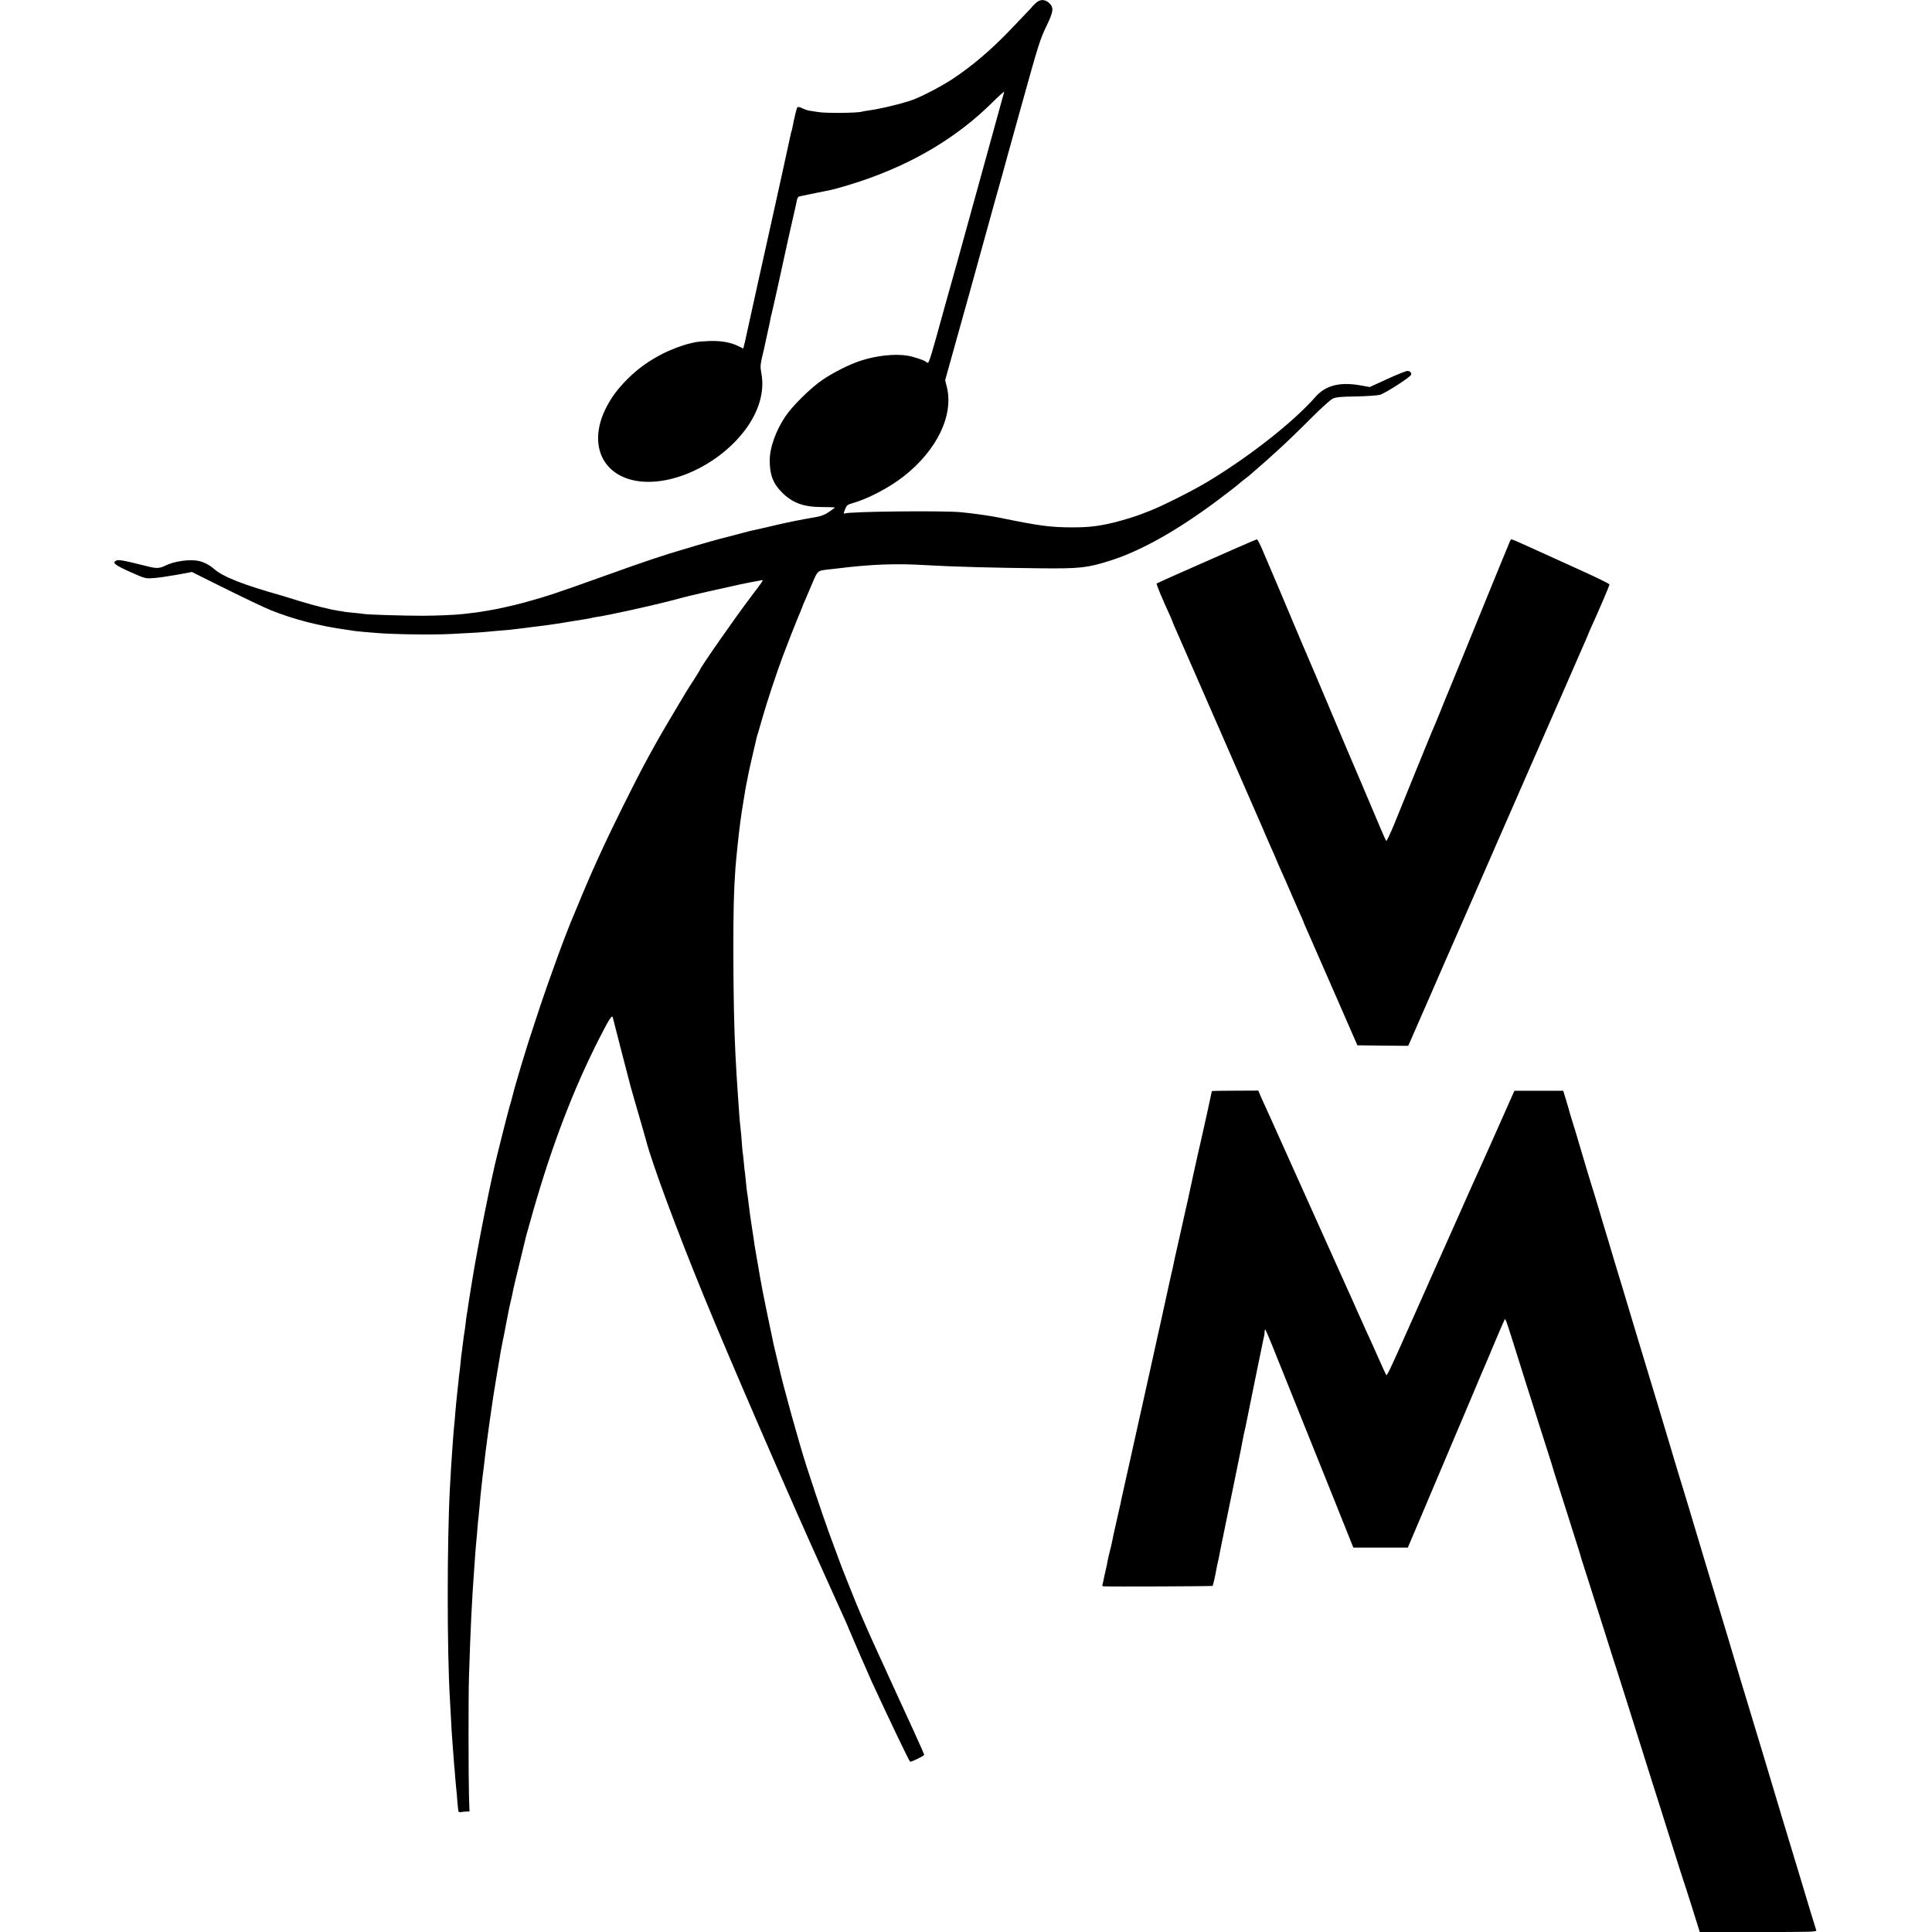 <?xml version="1.0" standalone="no"?>
<!DOCTYPE svg PUBLIC "-//W3C//DTD SVG 20010904//EN"
 "http://www.w3.org/TR/2001/REC-SVG-20010904/DTD/svg10.dtd">
<svg version="1.0" xmlns="http://www.w3.org/2000/svg"
 width="1827pt" height="1827pt" viewBox="0 0 1827 1827"
 preserveAspectRatio="xMidYMid meet">
<g transform="translate(0,1827) scale(0.1,-0.1)"
fill="#000000" stroke="none">
<path d="M9810 18253 c-14 -10 -33 -27 -43 -39 -9 -13 -41 -47 -70 -76 -28
-30 -90 -95 -137 -144 -184 -193 -373 -354 -560 -476 -100 -65 -277 -158 -366
-191 -94 -35 -316 -89 -429 -103 -22 -3 -47 -8 -55 -10 -36 -13 -338 -16 -410
-4 -41 6 -82 13 -90 14 -17 3 -45 13 -78 29 -14 6 -26 7 -32 1 -7 -8 -27 -90
-47 -193 -2 -14 -6 -28 -8 -31 -2 -4 -6 -20 -9 -36 -5 -26 -144 -660 -181
-824 -22 -95 -233 -1051 -239 -1080 -6 -32 -13 -59 -21 -91 l-6 -25 -47 23
c-73 36 -164 52 -277 48 -55 -2 -111 -7 -125 -10 -14 -3 -35 -8 -48 -11 -65
-13 -187 -59 -264 -98 -134 -69 -234 -141 -334 -240 -96 -97 -151 -171 -204
-275 -153 -304 -63 -584 215 -671 334 -104 831 106 1101 464 132 176 186 365
154 535 -11 60 -10 78 5 147 10 43 20 84 21 89 4 20 14 66 20 93 5 26 21 96
30 137 3 11 7 34 10 50 3 17 7 36 10 44 4 11 110 488 150 676 9 39 17 77 19
85 10 43 58 256 60 265 1 5 5 27 10 48 5 27 13 38 29 41 23 4 270 55 298 61
48 10 185 51 278 82 497 167 908 412 1243 743 64 64 115 109 113 101 -3 -9
-91 -329 -196 -711 -105 -382 -212 -767 -236 -855 -65 -232 -88 -313 -133
-475 -125 -456 -145 -520 -157 -520 -7 0 -15 4 -19 9 -7 12 -118 49 -175 58
-118 19 -291 1 -441 -48 -102 -33 -261 -112 -361 -181 -113 -77 -285 -247
-352 -347 -90 -136 -147 -294 -147 -413 -1 -136 31 -220 115 -304 101 -101
205 -139 383 -139 66 0 120 -2 118 -5 -2 -3 -27 -22 -57 -42 -38 -26 -72 -39
-123 -48 -148 -25 -285 -53 -405 -82 -69 -16 -136 -32 -150 -34 -40 -8 -89
-20 -195 -49 -55 -14 -107 -28 -115 -30 -32 -7 -246 -67 -270 -75 -14 -5 -59
-18 -100 -30 -218 -64 -370 -115 -760 -255 -467 -167 -542 -192 -755 -251 -97
-27 -284 -69 -350 -78 -23 -4 -52 -8 -65 -11 -22 -4 -61 -9 -165 -21 -92 -10
-240 -16 -390 -17 -176 0 -511 10 -555 17 -14 3 -56 7 -95 11 -38 3 -79 8 -90
10 -11 3 -36 7 -55 9 -79 12 -224 48 -365 91 -82 26 -157 48 -165 51 -368 103
-561 179 -646 254 -41 36 -96 65 -144 75 -86 19 -236 -2 -321 -46 -49 -24 -80
-26 -159 -6 -256 64 -284 68 -307 52 -17 -13 -17 -15 2 -33 11 -11 78 -46 150
-77 127 -56 131 -57 205 -52 41 2 140 17 220 31 l145 27 210 -105 c269 -134
470 -230 537 -257 218 -87 455 -148 713 -184 22 -3 51 -7 65 -10 14 -2 55 -7
92 -10 38 -3 96 -8 131 -11 152 -13 534 -19 707 -9 202 10 297 16 330 20 19 2
69 6 110 10 41 3 91 7 110 9 19 3 60 7 90 11 30 3 66 8 80 10 14 2 50 7 80 10
30 4 66 8 80 10 14 2 45 6 70 10 25 3 56 8 70 10 14 3 41 7 60 10 19 3 60 10
90 15 30 5 73 12 95 15 22 4 48 8 58 11 10 3 30 7 45 9 99 13 504 102 712 156
85 23 162 42 170 44 12 3 82 19 170 40 25 6 240 54 315 70 39 8 86 17 105 21
19 3 52 9 72 13 45 11 53 24 -82 -154 -147 -194 -480 -671 -480 -688 0 -2 -26
-44 -57 -93 -72 -111 -61 -94 -186 -304 -201 -337 -302 -524 -491 -905 -169
-340 -294 -615 -411 -900 -20 -49 -43 -103 -50 -120 -73 -169 -219 -567 -335
-915 -85 -255 -111 -339 -161 -505 -4 -16 -17 -59 -28 -95 -25 -83 -52 -180
-56 -201 -2 -9 -12 -47 -24 -85 -11 -38 -38 -143 -61 -234 -22 -91 -47 -190
-55 -220 -59 -229 -188 -875 -244 -1225 -12 -71 -23 -141 -25 -155 -2 -14 -7
-47 -11 -73 -4 -27 -8 -59 -11 -70 -2 -12 -7 -46 -10 -76 -3 -30 -8 -64 -10
-75 -4 -21 -8 -53 -20 -146 -3 -30 -8 -62 -9 -70 -2 -8 -6 -49 -10 -90 -4 -41
-8 -82 -10 -90 -2 -8 -6 -44 -9 -80 -4 -36 -9 -85 -12 -110 -11 -103 -14 -138
-19 -197 -2 -35 -7 -87 -10 -115 -3 -29 -8 -82 -10 -118 -3 -36 -7 -91 -9
-123 -5 -61 -16 -243 -21 -342 -28 -516 -28 -1550 0 -2010 1 -27 6 -108 10
-180 3 -71 8 -148 10 -170 2 -22 6 -83 10 -135 4 -52 8 -111 10 -130 2 -19 7
-73 10 -120 4 -47 8 -96 10 -110 2 -14 7 -65 10 -115 4 -49 9 -93 12 -97 2 -4
14 -6 26 -4 12 3 34 5 49 5 l28 1 -5 148 c-5 186 -6 956 0 1123 14 452 27 718
50 1032 3 37 7 100 10 140 3 39 7 92 10 117 3 25 7 77 10 115 3 39 7 86 10
105 2 19 7 67 10 105 4 39 8 88 10 110 11 104 15 143 19 175 3 19 7 58 11 85
9 86 26 219 30 245 2 14 7 48 10 75 7 55 22 160 50 350 9 58 13 80 30 185 22
127 23 136 32 189 4 25 8 48 8 51 1 3 5 23 9 45 4 22 14 74 23 115 8 41 17 86
19 100 4 22 16 81 28 145 3 11 10 43 16 70 6 28 13 59 16 70 2 11 6 34 10 50
3 17 31 131 61 255 30 124 56 232 58 240 2 8 33 119 69 245 181 628 377 1141
625 1629 94 185 122 226 127 191 2 -13 137 -533 169 -655 15 -52 51 -180 82
-285 30 -104 59 -203 63 -220 54 -211 288 -842 543 -1465 241 -590 841 -1974
1140 -2630 14 -30 54 -120 90 -200 36 -80 79 -176 97 -215 18 -38 40 -90 50
-115 21 -52 181 -421 215 -495 152 -330 349 -742 361 -754 7 -7 133 54 134 65
0 8 -152 343 -342 754 -12 25 -31 68 -43 95 -13 28 -36 79 -53 115 -117 257
-174 387 -263 611 -56 139 -105 265 -109 279 -5 14 -20 57 -35 95 -72 190
-151 420 -265 770 -73 225 -228 784 -265 955 -2 8 -13 56 -25 105 -12 50 -23
99 -26 110 -2 11 -6 29 -8 40 -12 54 -87 414 -91 440 -3 17 -14 77 -25 135
-10 58 -21 121 -24 140 -3 19 -10 58 -15 85 -5 28 -12 70 -16 95 -3 25 -12 86
-20 135 -19 123 -24 158 -40 290 -3 28 -8 59 -10 70 -2 11 -7 52 -10 90 -4 39
-8 81 -10 94 -3 14 -7 54 -10 90 -3 36 -8 77 -10 91 -3 14 -7 61 -10 105 -3
44 -7 96 -10 115 -8 67 -14 135 -20 235 -4 55 -8 120 -10 145 -4 43 -13 208
-20 335 -13 250 -19 568 -20 970 0 408 4 573 20 800 6 79 32 331 40 385 2 14
6 45 9 70 3 25 8 56 10 70 3 14 12 72 21 130 9 58 20 123 25 145 5 22 12 56
15 75 3 19 22 103 41 185 20 83 37 158 39 168 2 10 9 32 15 50 5 18 24 82 41
142 40 141 134 426 192 580 53 141 124 321 137 350 5 11 19 45 31 75 18 49 30
77 60 145 5 11 29 67 53 125 49 115 47 113 150 125 28 3 65 7 81 9 320 40 557
49 835 32 250 -15 667 -26 1086 -30 371 -4 446 4 655 70 292 91 636 284 1016
567 101 76 192 146 202 156 9 9 35 30 56 46 22 17 42 32 45 35 3 3 36 32 75
65 82 71 62 53 213 190 67 61 199 188 294 284 110 110 188 180 213 192 33 14
73 18 218 20 98 2 199 9 225 15 47 12 287 166 296 190 7 18 -11 37 -35 36 -13
0 -99 -34 -190 -76 l-166 -76 -84 15 c-196 36 -334 1 -429 -108 -208 -237
-625 -565 -1021 -803 -147 -88 -436 -233 -544 -274 -33 -13 -69 -27 -80 -31
-42 -18 -183 -61 -265 -81 -146 -35 -237 -45 -388 -45 -206 0 -315 14 -692 92
-91 18 -237 39 -360 51 -168 17 -1072 7 -1102 -12 -12 -8 -10 9 7 48 12 29 22
37 62 48 145 40 349 146 487 254 317 247 478 582 409 851 l-15 60 60 215 c156
557 218 780 267 960 30 107 70 254 90 325 20 72 38 137 40 145 2 8 18 65 35
125 17 61 37 133 45 160 7 28 90 328 185 668 159 573 176 626 233 744 71 147
75 181 27 226 -35 31 -74 35 -110 10z"/>
<path d="M11655 13071 c-121 -54 -330 -146 -465 -205 -135 -59 -248 -111 -252
-114 -5 -6 54 -148 133 -319 10 -24 19 -45 19 -48 0 -2 11 -28 24 -57 13 -29
94 -213 179 -408 292 -670 609 -1395 627 -1435 10 -22 30 -68 44 -103 15 -34
40 -93 57 -130 17 -37 39 -87 49 -112 10 -25 32 -76 50 -115 35 -77 37 -83
105 -240 26 -60 61 -138 76 -173 16 -34 29 -65 29 -68 0 -3 9 -24 20 -48 10
-24 36 -83 58 -132 21 -49 47 -109 58 -133 10 -24 98 -224 195 -445 l175 -401
241 -3 240 -2 23 52 c12 29 33 76 45 103 13 28 76 172 140 320 65 149 125 288
135 310 10 22 107 243 215 490 108 248 203 465 211 483 22 49 39 89 79 182 21
47 45 103 55 125 10 22 145 330 300 685 155 355 290 663 300 685 9 22 48 110
85 195 37 85 78 179 91 208 13 29 24 55 24 57 0 2 14 35 31 72 69 151 169 385
169 396 -1 7 -130 70 -288 141 -158 71 -325 147 -372 169 -47 21 -98 45 -115
52 -16 7 -56 25 -87 39 -31 14 -61 26 -65 26 -5 0 -15 -17 -22 -37 -8 -21 -22
-56 -32 -78 -9 -22 -133 -323 -274 -670 -141 -346 -262 -643 -270 -660 -7 -16
-37 -88 -65 -160 -46 -115 -67 -163 -100 -240 -5 -11 -68 -166 -141 -345 -72
-179 -164 -403 -202 -498 -39 -94 -74 -169 -78 -165 -4 5 -26 53 -49 108 -23
55 -48 114 -55 130 -8 17 -39 91 -70 165 -32 74 -63 149 -70 165 -8 17 -64
149 -126 295 -290 689 -370 876 -379 895 -9 19 -47 109 -262 620 -44 105 -88
208 -98 230 -9 22 -37 86 -61 143 -23 56 -48 102 -53 101 -6 0 -110 -45 -231
-98z"/>
<path d="M11460 7952 c0 -6 -89 -409 -105 -477 -18 -73 -105 -470 -112 -505
-2 -14 -9 -43 -14 -65 -5 -22 -12 -51 -15 -65 -3 -14 -11 -52 -19 -85 -8 -33
-26 -114 -40 -180 -34 -152 -32 -142 -44 -195 -5 -25 -12 -56 -15 -70 -2 -14
-11 -54 -20 -90 -8 -36 -17 -76 -20 -90 -2 -14 -104 -473 -225 -1020 -122
-547 -223 -1004 -226 -1015 -2 -11 -6 -31 -9 -45 -3 -14 -22 -97 -42 -185 -20
-88 -38 -171 -40 -185 -3 -14 -11 -50 -19 -80 -8 -30 -17 -70 -20 -87 -3 -18
-12 -63 -21 -100 -9 -38 -18 -79 -20 -93 -3 -14 -7 -31 -9 -37 -2 -7 1 -13 8
-14 62 -4 1029 0 1034 4 5 6 26 100 38 170 3 18 8 39 10 47 2 8 6 26 9 40 2
14 21 106 41 205 20 99 39 189 41 200 2 11 36 175 75 365 39 190 73 359 75
375 3 17 9 46 14 65 5 19 11 49 14 65 3 17 37 185 76 375 39 190 76 368 81
395 6 28 12 57 14 65 2 8 4 26 4 39 1 15 5 21 9 15 5 -5 107 -254 226 -554
120 -300 222 -554 227 -565 5 -11 92 -227 193 -480 l184 -460 258 0 257 0 119
280 c188 444 350 826 485 1145 68 162 130 309 138 325 7 17 45 107 84 200 40
94 77 181 84 193 15 31 -2 77 157 -428 28 -91 71 -226 95 -300 24 -74 54 -171
68 -215 14 -44 51 -161 83 -260 32 -99 59 -185 60 -191 1 -6 20 -67 42 -135
22 -68 63 -198 92 -289 28 -91 64 -203 79 -250 15 -47 34 -105 41 -130 7 -25
15 -49 16 -55 2 -5 39 -122 83 -260 44 -137 112 -351 151 -475 39 -124 88
-279 110 -345 21 -66 64 -201 95 -300 31 -99 83 -263 115 -365 32 -102 84
-266 115 -365 32 -99 63 -198 70 -220 7 -22 59 -186 115 -365 56 -179 106
-334 110 -345 4 -11 41 -125 81 -252 l73 -233 554 0 c524 0 554 1 547 18 -3 9
-26 82 -50 162 -24 80 -73 244 -110 365 -172 568 -199 656 -225 745 -15 52
-71 237 -123 410 -178 587 -289 955 -297 985 -5 17 -17 59 -28 95 -68 223
-366 1210 -372 1235 -5 17 -27 91 -50 165 -40 129 -87 284 -115 380 -7 25 -62
209 -123 410 -124 408 -289 955 -332 1100 -16 52 -38 127 -50 165 -12 39 -26
86 -32 105 -5 19 -32 107 -58 195 -27 88 -65 214 -84 280 -20 66 -40 134 -45
150 -17 50 -143 468 -151 500 -5 17 -17 59 -28 95 -11 36 -28 89 -37 119 -9
30 -18 62 -21 70 -2 9 -16 59 -32 111 l-29 95 -231 0 -231 0 -162 -365 c-89
-201 -177 -396 -195 -435 -18 -38 -95 -212 -172 -385 -77 -173 -151 -340 -165
-370 -14 -30 -34 -75 -45 -100 -15 -36 -232 -521 -336 -755 -109 -243 -130
-285 -136 -278 -4 4 -40 82 -80 173 -40 91 -91 203 -113 250 -21 47 -63 139
-92 205 -29 66 -67 152 -85 190 -18 39 -70 156 -117 260 -47 105 -96 215 -110
245 -14 30 -42 93 -63 140 -21 47 -49 110 -63 140 -40 88 -296 657 -337 750
-21 47 -54 121 -74 164 -21 44 -46 101 -57 126 l-20 47 -220 -1 c-120 0 -219
-2 -219 -4z"/>
</g>
</svg>
